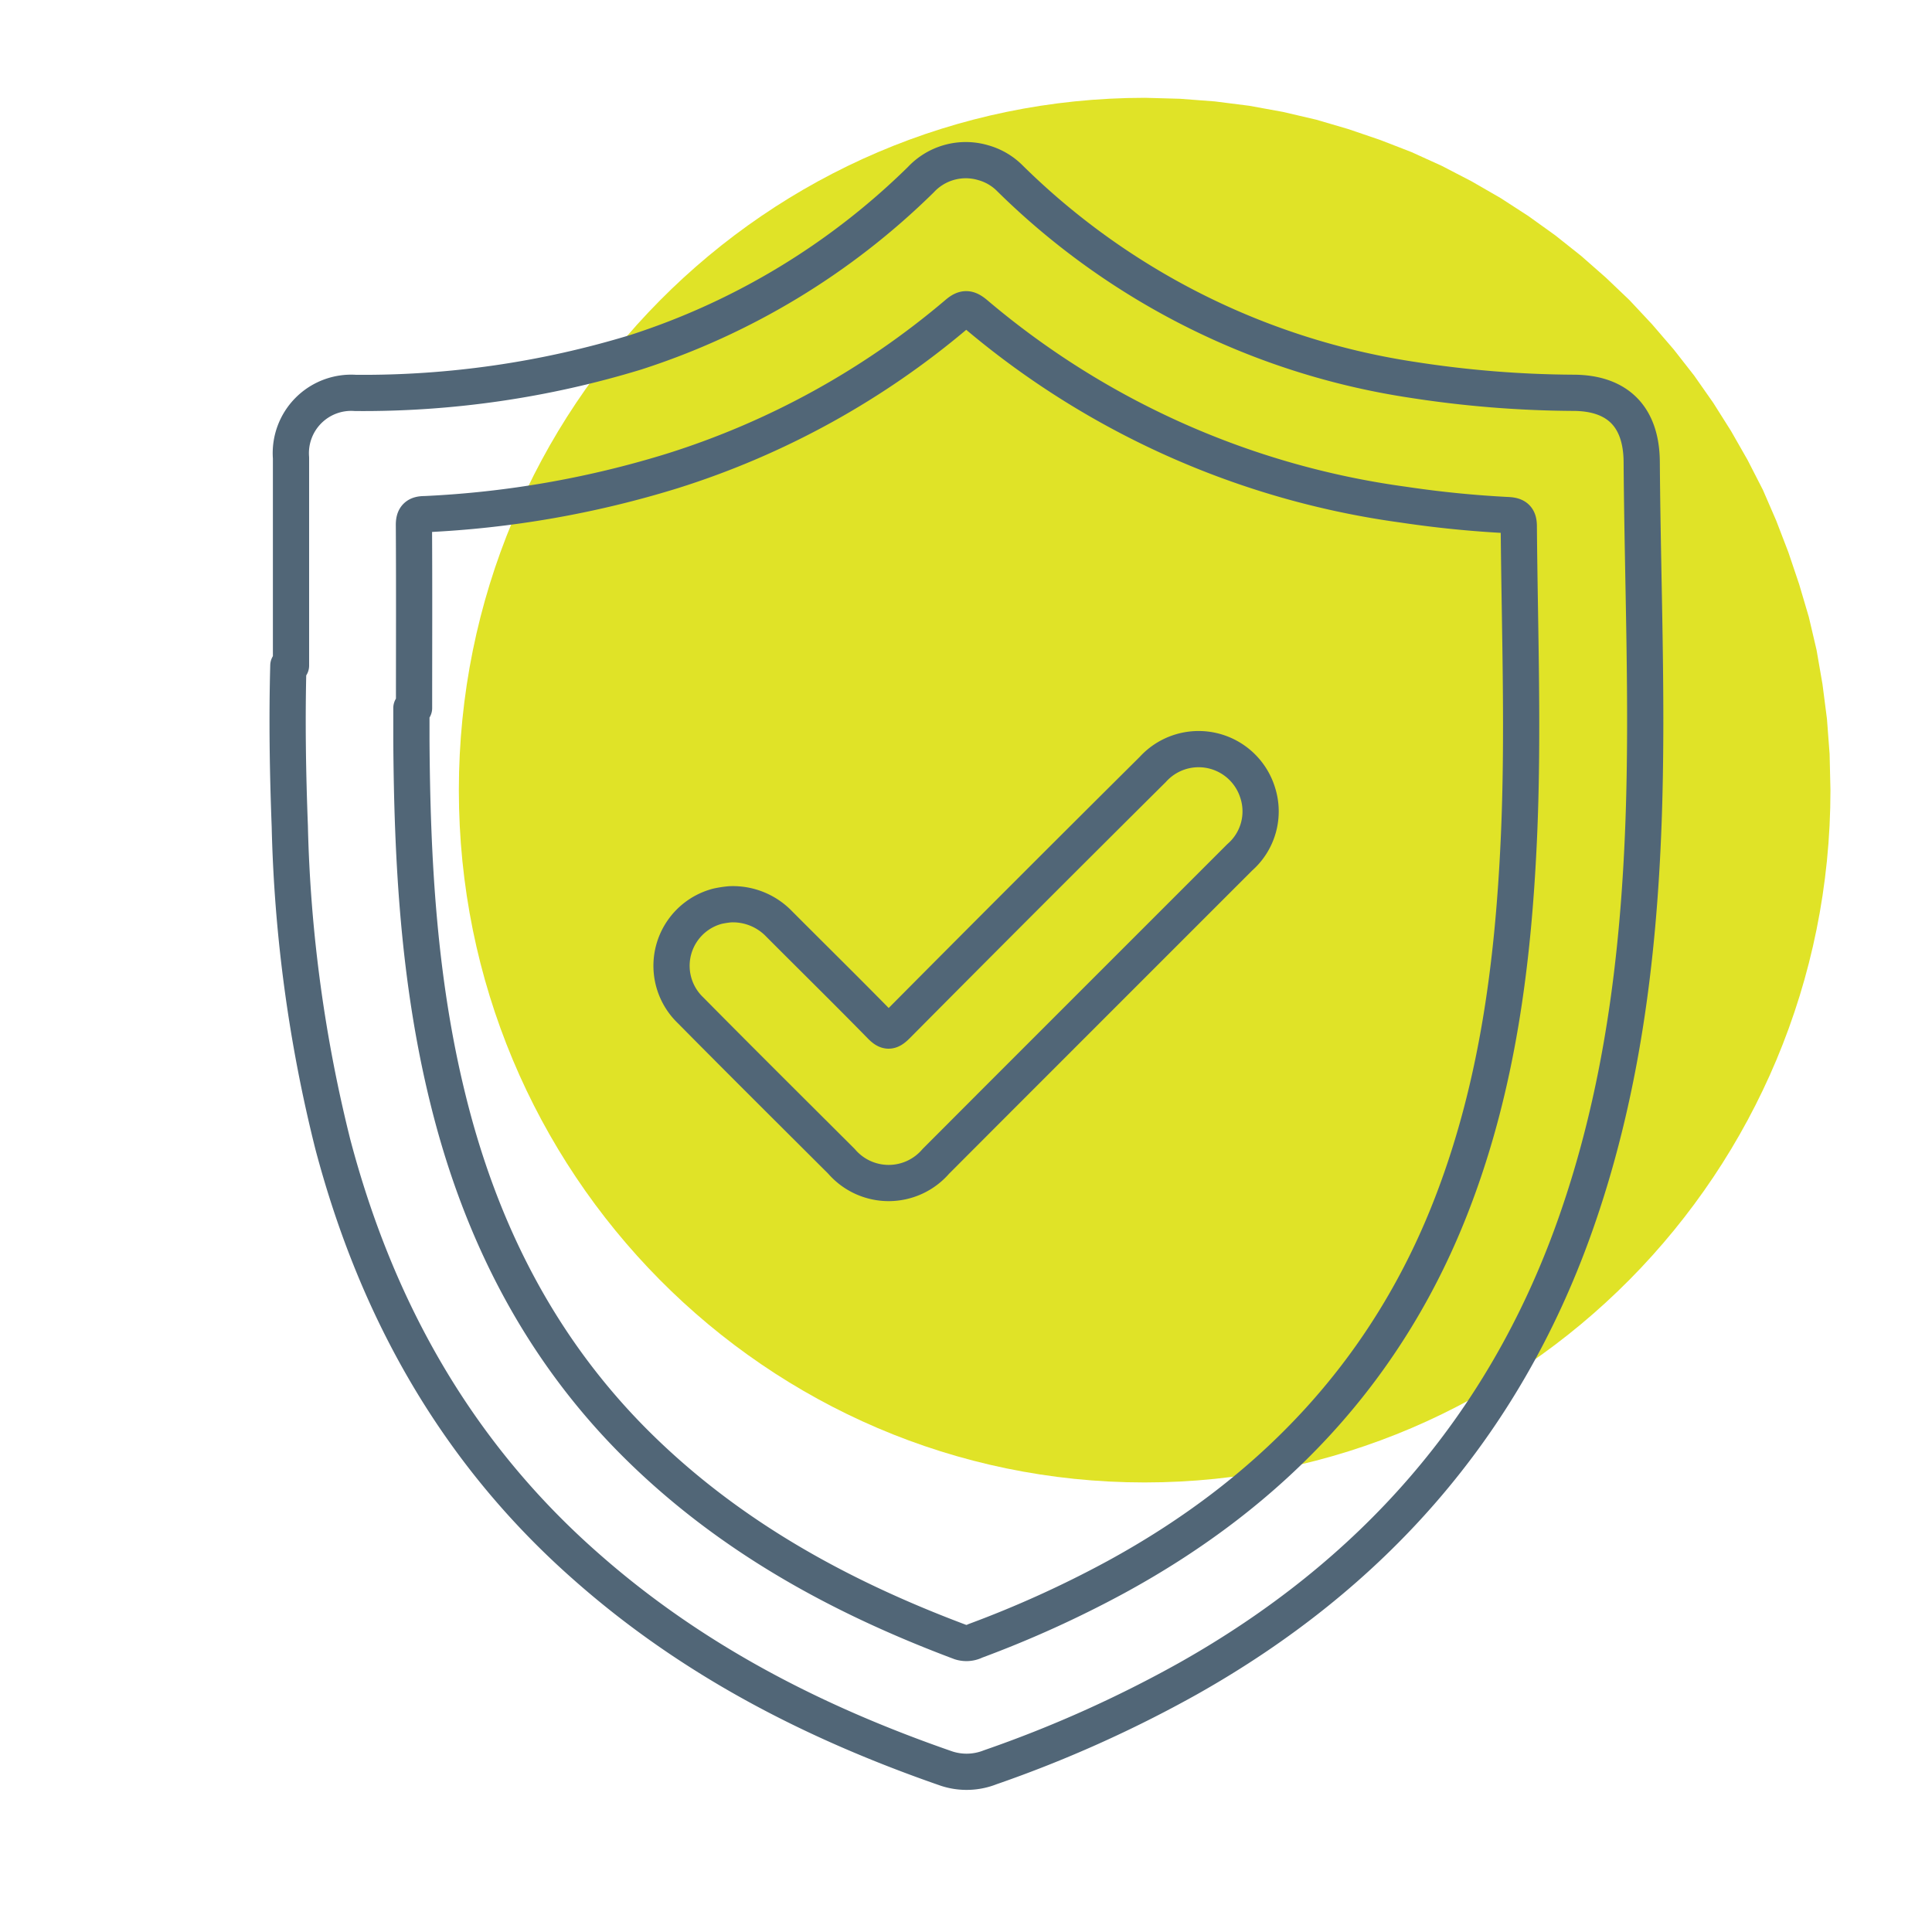 <svg xmlns="http://www.w3.org/2000/svg" viewBox="0 0 160 160"><defs><style>.a{fill:#e0e327;}.b{fill:none;stroke:#516677;stroke-linecap:round;stroke-linejoin:round;stroke-width:3px;}</style></defs><path class="a" d="M151.59,65.44l-.07-3-.22-2.91-.37-2.87-.49-2.83-.64-2.73-.8-2.71-.9-2.67-1-2.6L146,40.58l-1.27-2.48-1.37-2.4-1.47-2.33L140.3,31.1l-1.69-2.16-1.79-2.08-1.87-2L133,23l-2.06-1.81-2.14-1.7-2.23-1.6-2.3-1.49L121.84,15l-2.45-1.27-2.51-1.14-2.58-1-2.64-.9L109,9.91l-2.74-.64-2.8-.51-2.84-.36-2.89-.22-2.9-.08C63.43,8.1,38,33.77,38,65.44s25.43,57.33,56.79,57.33S151.59,97.1,151.59,65.44Z"/><path class="b" d="M24.1,55.12c0-5.74,0-11.47,0-17.2a5,5,0,0,1,5.34-5.38,77.41,77.41,0,0,0,23.22-3.37A59.8,59.8,0,0,0,76.26,14.88a5.09,5.09,0,0,1,5.19-1.4,5,5,0,0,1,2.2,1.3A60.25,60.25,0,0,0,117,31.46a89.38,89.38,0,0,0,13.27,1.07c3.71,0,5.67,2,5.69,5.74.07,9.94.51,19.88.15,29.83-.42,11.44-1.86,22.71-5.73,33.56-5.9,16.54-16.78,28.79-32,37.36A102,102,0,0,1,82,146.36a5.31,5.31,0,0,1-3.6.11c-11-3.81-21.12-9-29.89-16.76-10.69-9.41-17.33-21.26-20.94-34.92A119.58,119.58,0,0,1,24,68.44c-.17-4.44-.24-8.88-.12-13.32Zm10.19,3.52h-.22v2.59c.06,10,.6,19.93,3,29.69,2.69,11,7.66,20.85,15.83,28.89,7.61,7.49,16.74,12.47,26.64,16.18a1.63,1.63,0,0,0,1.23-.1,90,90,0,0,0,11.66-5.29c13-7.09,22.63-17.23,27.94-31.22,3.65-9.59,4.94-19.61,5.41-29.78.4-8.68.07-17.37,0-26,0-.67-.2-.9-.88-.94q-4.36-.22-8.7-.87A69.2,69.2,0,0,1,80.79,26c-.6-.5-.92-.54-1.54,0A67.82,67.82,0,0,1,55.68,39a82,82,0,0,1-20.49,3.58c-.66,0-.92.21-.91.92C34.31,48.57,34.29,53.6,34.29,58.64Z"/><path class="b" d="M60.45,74.89a5.31,5.31,0,0,1,4.07,1.62c2.8,2.81,5.64,5.6,8.42,8.44.53.54.78.52,1.31,0Q84.82,74.3,95.47,63.72a5.12,5.12,0,0,1,8.67,1.88A5.05,5.05,0,0,1,102.67,71q-10,10-20,20L77.5,96.18a5.15,5.15,0,0,1-7.81,0c-4.17-4.16-8.36-8.32-12.5-12.51a5.1,5.1,0,0,1,2.23-8.62A8.51,8.51,0,0,1,60.45,74.89Z"/></svg>